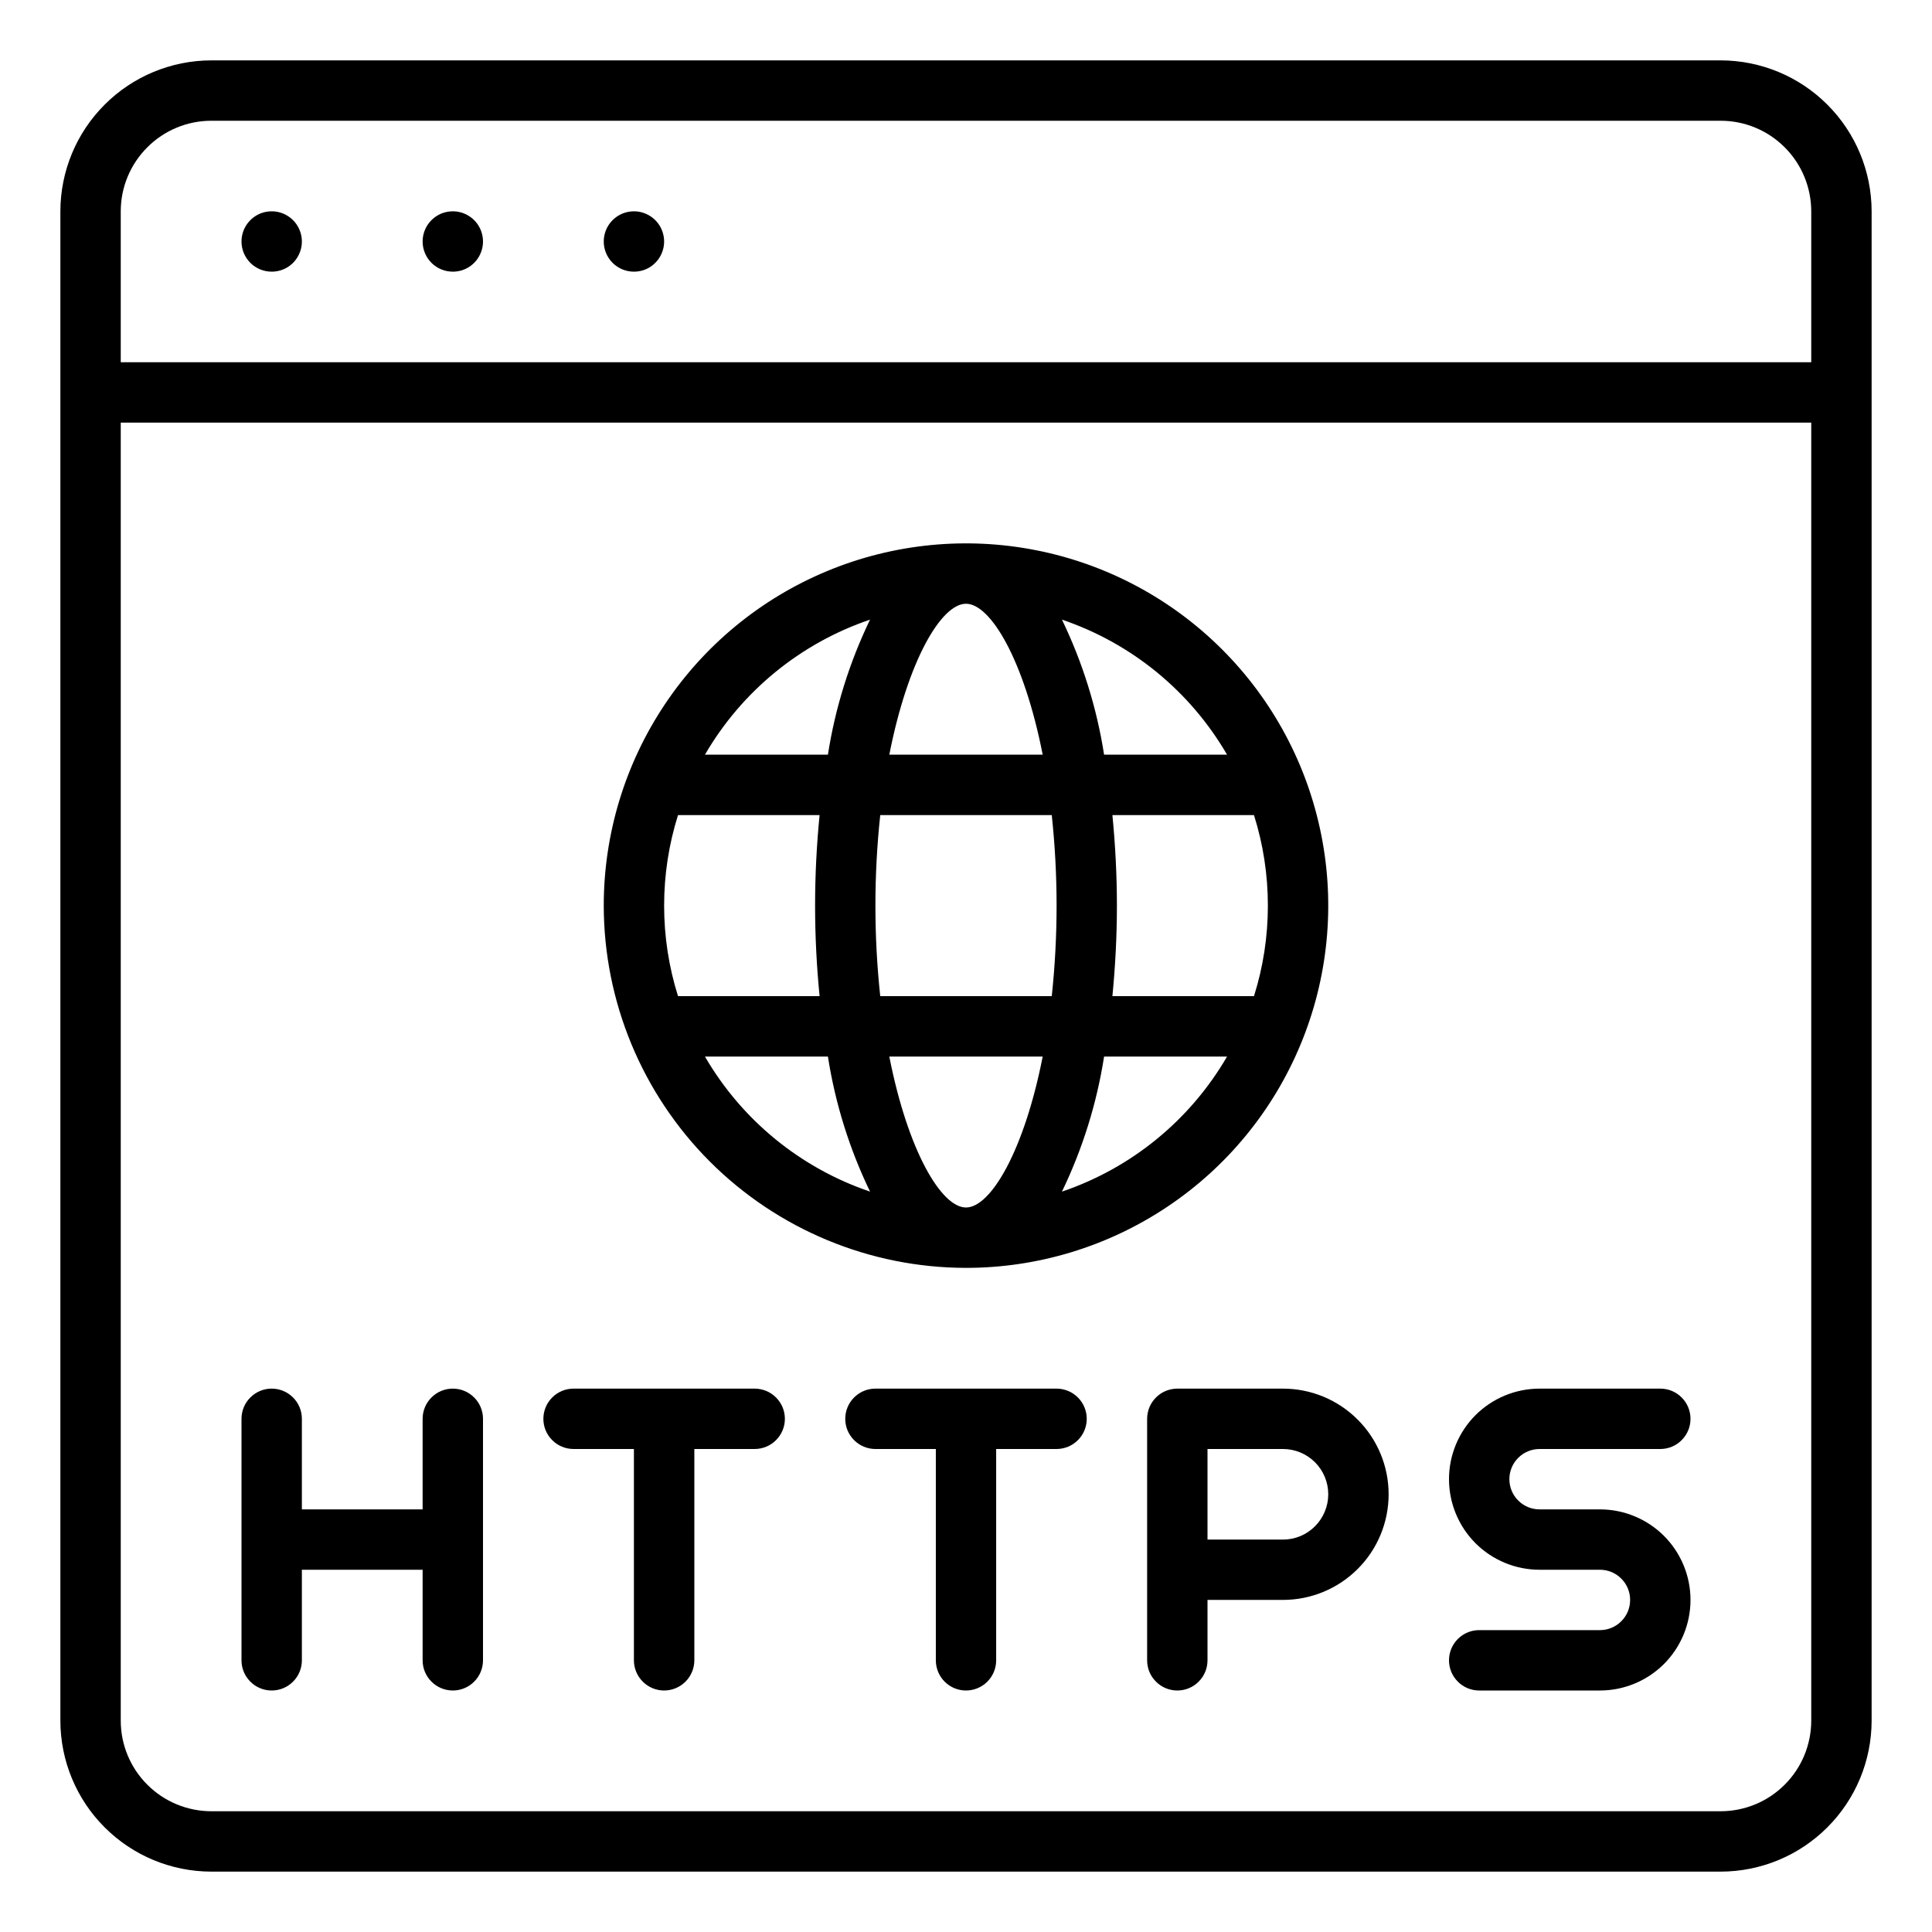 <svg width="36" height="36" viewBox="0 0 36 36" fill="none" xmlns="http://www.w3.org/2000/svg">
<path d="M32.062 1.125H3.938C3.192 1.126 2.477 1.422 1.95 1.95C1.422 2.477 1.126 3.192 1.125 3.938V32.062C1.126 32.808 1.422 33.523 1.95 34.05C2.477 34.578 3.192 34.874 3.938 34.875H32.062C32.808 34.874 33.523 34.578 34.05 34.05C34.578 33.523 34.874 32.808 34.875 32.062V3.938C34.874 3.192 34.578 2.477 34.05 1.95C33.523 1.422 32.808 1.126 32.062 1.125ZM3.938 2.25H32.062C32.51 2.25 32.939 2.428 33.255 2.745C33.572 3.061 33.749 3.49 33.75 3.938V6.75H2.25V3.938C2.25 3.49 2.428 3.061 2.745 2.745C3.061 2.428 3.49 2.25 3.938 2.25ZM32.062 33.75H3.938C3.49 33.749 3.061 33.572 2.745 33.255C2.428 32.939 2.25 32.51 2.25 32.062V7.875H33.75V32.062C33.749 32.51 33.572 32.939 33.255 33.255C32.939 33.572 32.51 33.749 32.062 33.75ZM4.5 4.5C4.5 4.389 4.533 4.28 4.595 4.187C4.657 4.095 4.744 4.023 4.847 3.98C4.95 3.938 5.063 3.927 5.172 3.948C5.281 3.97 5.382 4.024 5.46 4.102C5.539 4.181 5.592 4.281 5.614 4.39C5.636 4.499 5.625 4.612 5.582 4.715C5.54 4.818 5.468 4.906 5.375 4.968C5.283 5.03 5.174 5.062 5.062 5.062C4.913 5.062 4.77 5.003 4.665 4.898C4.559 4.792 4.5 4.649 4.5 4.5ZM7.875 4.5C7.875 4.389 7.908 4.28 7.97 4.187C8.032 4.095 8.119 4.023 8.222 3.98C8.325 3.938 8.438 3.927 8.547 3.948C8.656 3.97 8.757 4.024 8.835 4.102C8.914 4.181 8.967 4.281 8.989 4.39C9.011 4.499 9 4.612 8.957 4.715C8.915 4.818 8.843 4.906 8.75 4.968C8.658 5.03 8.549 5.062 8.438 5.062C8.288 5.062 8.145 5.003 8.04 4.898C7.934 4.792 7.875 4.649 7.875 4.5ZM11.25 4.5C11.25 4.389 11.283 4.28 11.345 4.187C11.407 4.095 11.495 4.023 11.597 3.98C11.7 3.938 11.813 3.927 11.922 3.948C12.031 3.97 12.132 4.024 12.21 4.102C12.289 4.181 12.342 4.281 12.364 4.39C12.386 4.499 12.375 4.612 12.332 4.715C12.29 4.818 12.217 4.906 12.125 4.968C12.033 5.03 11.924 5.062 11.812 5.062C11.663 5.062 11.52 5.003 11.415 4.898C11.309 4.792 11.25 4.649 11.25 4.5ZM20.25 26.438C20.25 26.511 20.235 26.584 20.207 26.653C20.179 26.721 20.137 26.783 20.085 26.835C20.033 26.887 19.971 26.929 19.903 26.957C19.834 26.985 19.761 27 19.688 27H18.562V30.938C18.562 31.087 18.503 31.23 18.398 31.335C18.292 31.441 18.149 31.5 18 31.5C17.851 31.5 17.708 31.441 17.602 31.335C17.497 31.23 17.438 31.087 17.438 30.938V27H16.312C16.163 27 16.02 26.941 15.915 26.835C15.809 26.73 15.75 26.587 15.75 26.438C15.75 26.288 15.809 26.145 15.915 26.04C16.02 25.934 16.163 25.875 16.312 25.875H19.688C19.761 25.875 19.834 25.89 19.903 25.918C19.971 25.946 20.033 25.988 20.085 26.04C20.137 26.092 20.179 26.154 20.207 26.222C20.235 26.291 20.25 26.364 20.25 26.438ZM14.625 26.438C14.625 26.511 14.611 26.584 14.582 26.653C14.554 26.721 14.512 26.783 14.46 26.835C14.408 26.887 14.346 26.929 14.278 26.957C14.21 26.985 14.136 27 14.062 27H12.938V30.938C12.938 31.087 12.878 31.23 12.773 31.335C12.667 31.441 12.524 31.5 12.375 31.5C12.226 31.5 12.083 31.441 11.977 31.335C11.872 31.23 11.812 31.087 11.812 30.938V27H10.688C10.538 27 10.395 26.941 10.29 26.835C10.184 26.73 10.125 26.587 10.125 26.438C10.125 26.288 10.184 26.145 10.29 26.04C10.395 25.934 10.538 25.875 10.688 25.875H14.062C14.136 25.875 14.21 25.89 14.278 25.918C14.346 25.946 14.408 25.988 14.46 26.04C14.512 26.092 14.554 26.154 14.582 26.222C14.611 26.291 14.625 26.364 14.625 26.438ZM9 26.438V30.938C9 31.087 8.941 31.23 8.835 31.335C8.73 31.441 8.587 31.5 8.438 31.5C8.288 31.5 8.145 31.441 8.04 31.335C7.934 31.23 7.875 31.087 7.875 30.938V29.25H5.625V30.938C5.625 31.087 5.566 31.23 5.46 31.335C5.355 31.441 5.212 31.5 5.062 31.5C4.913 31.5 4.77 31.441 4.665 31.335C4.559 31.23 4.5 31.087 4.5 30.938V26.438C4.5 26.288 4.559 26.145 4.665 26.04C4.77 25.934 4.913 25.875 5.062 25.875C5.212 25.875 5.355 25.934 5.46 26.04C5.566 26.145 5.625 26.288 5.625 26.438V28.125H7.875V26.438C7.875 26.288 7.934 26.145 8.04 26.04C8.145 25.934 8.288 25.875 8.438 25.875C8.587 25.875 8.73 25.934 8.835 26.04C8.941 26.145 9 26.288 9 26.438ZM23.906 25.875H21.938C21.864 25.875 21.791 25.89 21.722 25.918C21.654 25.946 21.592 25.988 21.54 26.04C21.488 26.092 21.446 26.154 21.418 26.222C21.39 26.291 21.375 26.364 21.375 26.438V30.938C21.375 31.087 21.434 31.23 21.54 31.335C21.645 31.441 21.788 31.5 21.938 31.5C22.087 31.5 22.23 31.441 22.335 31.335C22.441 31.23 22.5 31.087 22.5 30.938V29.812H23.906C24.428 29.812 24.929 29.605 25.298 29.236C25.668 28.867 25.875 28.366 25.875 27.844C25.875 27.322 25.668 26.821 25.298 26.452C24.929 26.082 24.428 25.875 23.906 25.875ZM23.906 28.688H22.5V27H23.906C24.13 27 24.345 27.089 24.503 27.247C24.661 27.405 24.75 27.62 24.75 27.844C24.75 28.067 24.661 28.282 24.503 28.44C24.345 28.599 24.13 28.688 23.906 28.688ZM28.125 27.562C28.125 27.712 28.184 27.855 28.29 27.96C28.395 28.066 28.538 28.125 28.688 28.125H29.812C30.26 28.125 30.689 28.303 31.006 28.619C31.322 28.936 31.5 29.365 31.5 29.812C31.5 30.26 31.322 30.689 31.006 31.006C30.689 31.322 30.26 31.5 29.812 31.5H27.562C27.413 31.5 27.27 31.441 27.165 31.335C27.059 31.23 27 31.087 27 30.938C27 30.788 27.059 30.645 27.165 30.54C27.27 30.434 27.413 30.375 27.562 30.375H29.812C29.962 30.375 30.105 30.316 30.21 30.21C30.316 30.105 30.375 29.962 30.375 29.812C30.375 29.663 30.316 29.52 30.21 29.415C30.105 29.309 29.962 29.25 29.812 29.25H28.688C28.24 29.25 27.811 29.072 27.494 28.756C27.178 28.439 27 28.01 27 27.562C27 27.115 27.178 26.686 27.494 26.369C27.811 26.053 28.24 25.875 28.688 25.875H30.938C31.087 25.875 31.23 25.934 31.335 26.04C31.441 26.145 31.5 26.288 31.5 26.438C31.5 26.587 31.441 26.73 31.335 26.835C31.23 26.941 31.087 27 30.938 27H28.688C28.538 27 28.395 27.059 28.29 27.165C28.184 27.27 28.125 27.413 28.125 27.562ZM18 23.625C19.335 23.625 20.64 23.229 21.75 22.487C22.86 21.746 23.725 20.692 24.236 19.458C24.747 18.225 24.881 16.867 24.62 15.558C24.36 14.249 23.717 13.046 22.773 12.102C21.829 11.158 20.626 10.515 19.317 10.255C18.008 9.994 16.65 10.128 15.417 10.639C14.184 11.15 13.129 12.015 12.388 13.125C11.646 14.235 11.25 15.54 11.25 16.875C11.252 18.665 11.964 20.38 13.229 21.646C14.495 22.911 16.21 23.623 18 23.625ZM13.136 19.688H15.427C15.563 20.56 15.828 21.408 16.212 22.204C14.916 21.765 13.823 20.871 13.136 19.688ZM12.375 16.875C12.375 16.302 12.462 15.733 12.634 15.188H15.272C15.217 15.741 15.188 16.308 15.188 16.875C15.188 17.442 15.217 18.009 15.272 18.562H12.634C12.462 18.017 12.375 17.448 12.375 16.875ZM18 11.25C18.461 11.25 19.084 12.307 19.429 14.062H16.571C16.916 12.307 17.539 11.25 18 11.25ZM19.598 15.188C19.718 16.309 19.718 17.441 19.598 18.562H16.402C16.282 17.441 16.282 16.309 16.402 15.188H19.598ZM23.625 16.875C23.625 17.448 23.538 18.017 23.366 18.562H20.728C20.782 18.009 20.812 17.442 20.812 16.875C20.812 16.308 20.782 15.741 20.728 15.188H23.366C23.538 15.733 23.625 16.302 23.625 16.875ZM18 22.5C17.539 22.5 16.916 21.443 16.571 19.688H19.429C19.084 21.443 18.461 22.5 18 22.5ZM19.788 22.204C20.172 21.408 20.437 20.56 20.573 19.688H22.864C22.177 20.871 21.084 21.765 19.788 22.204ZM22.864 14.062H20.573C20.437 13.19 20.172 12.342 19.788 11.546C21.084 11.985 22.177 12.879 22.864 14.062ZM16.212 11.546C15.828 12.342 15.563 13.19 15.427 14.062H13.136C13.823 12.879 14.916 11.985 16.212 11.546Z" fill="black"/>
</svg>
